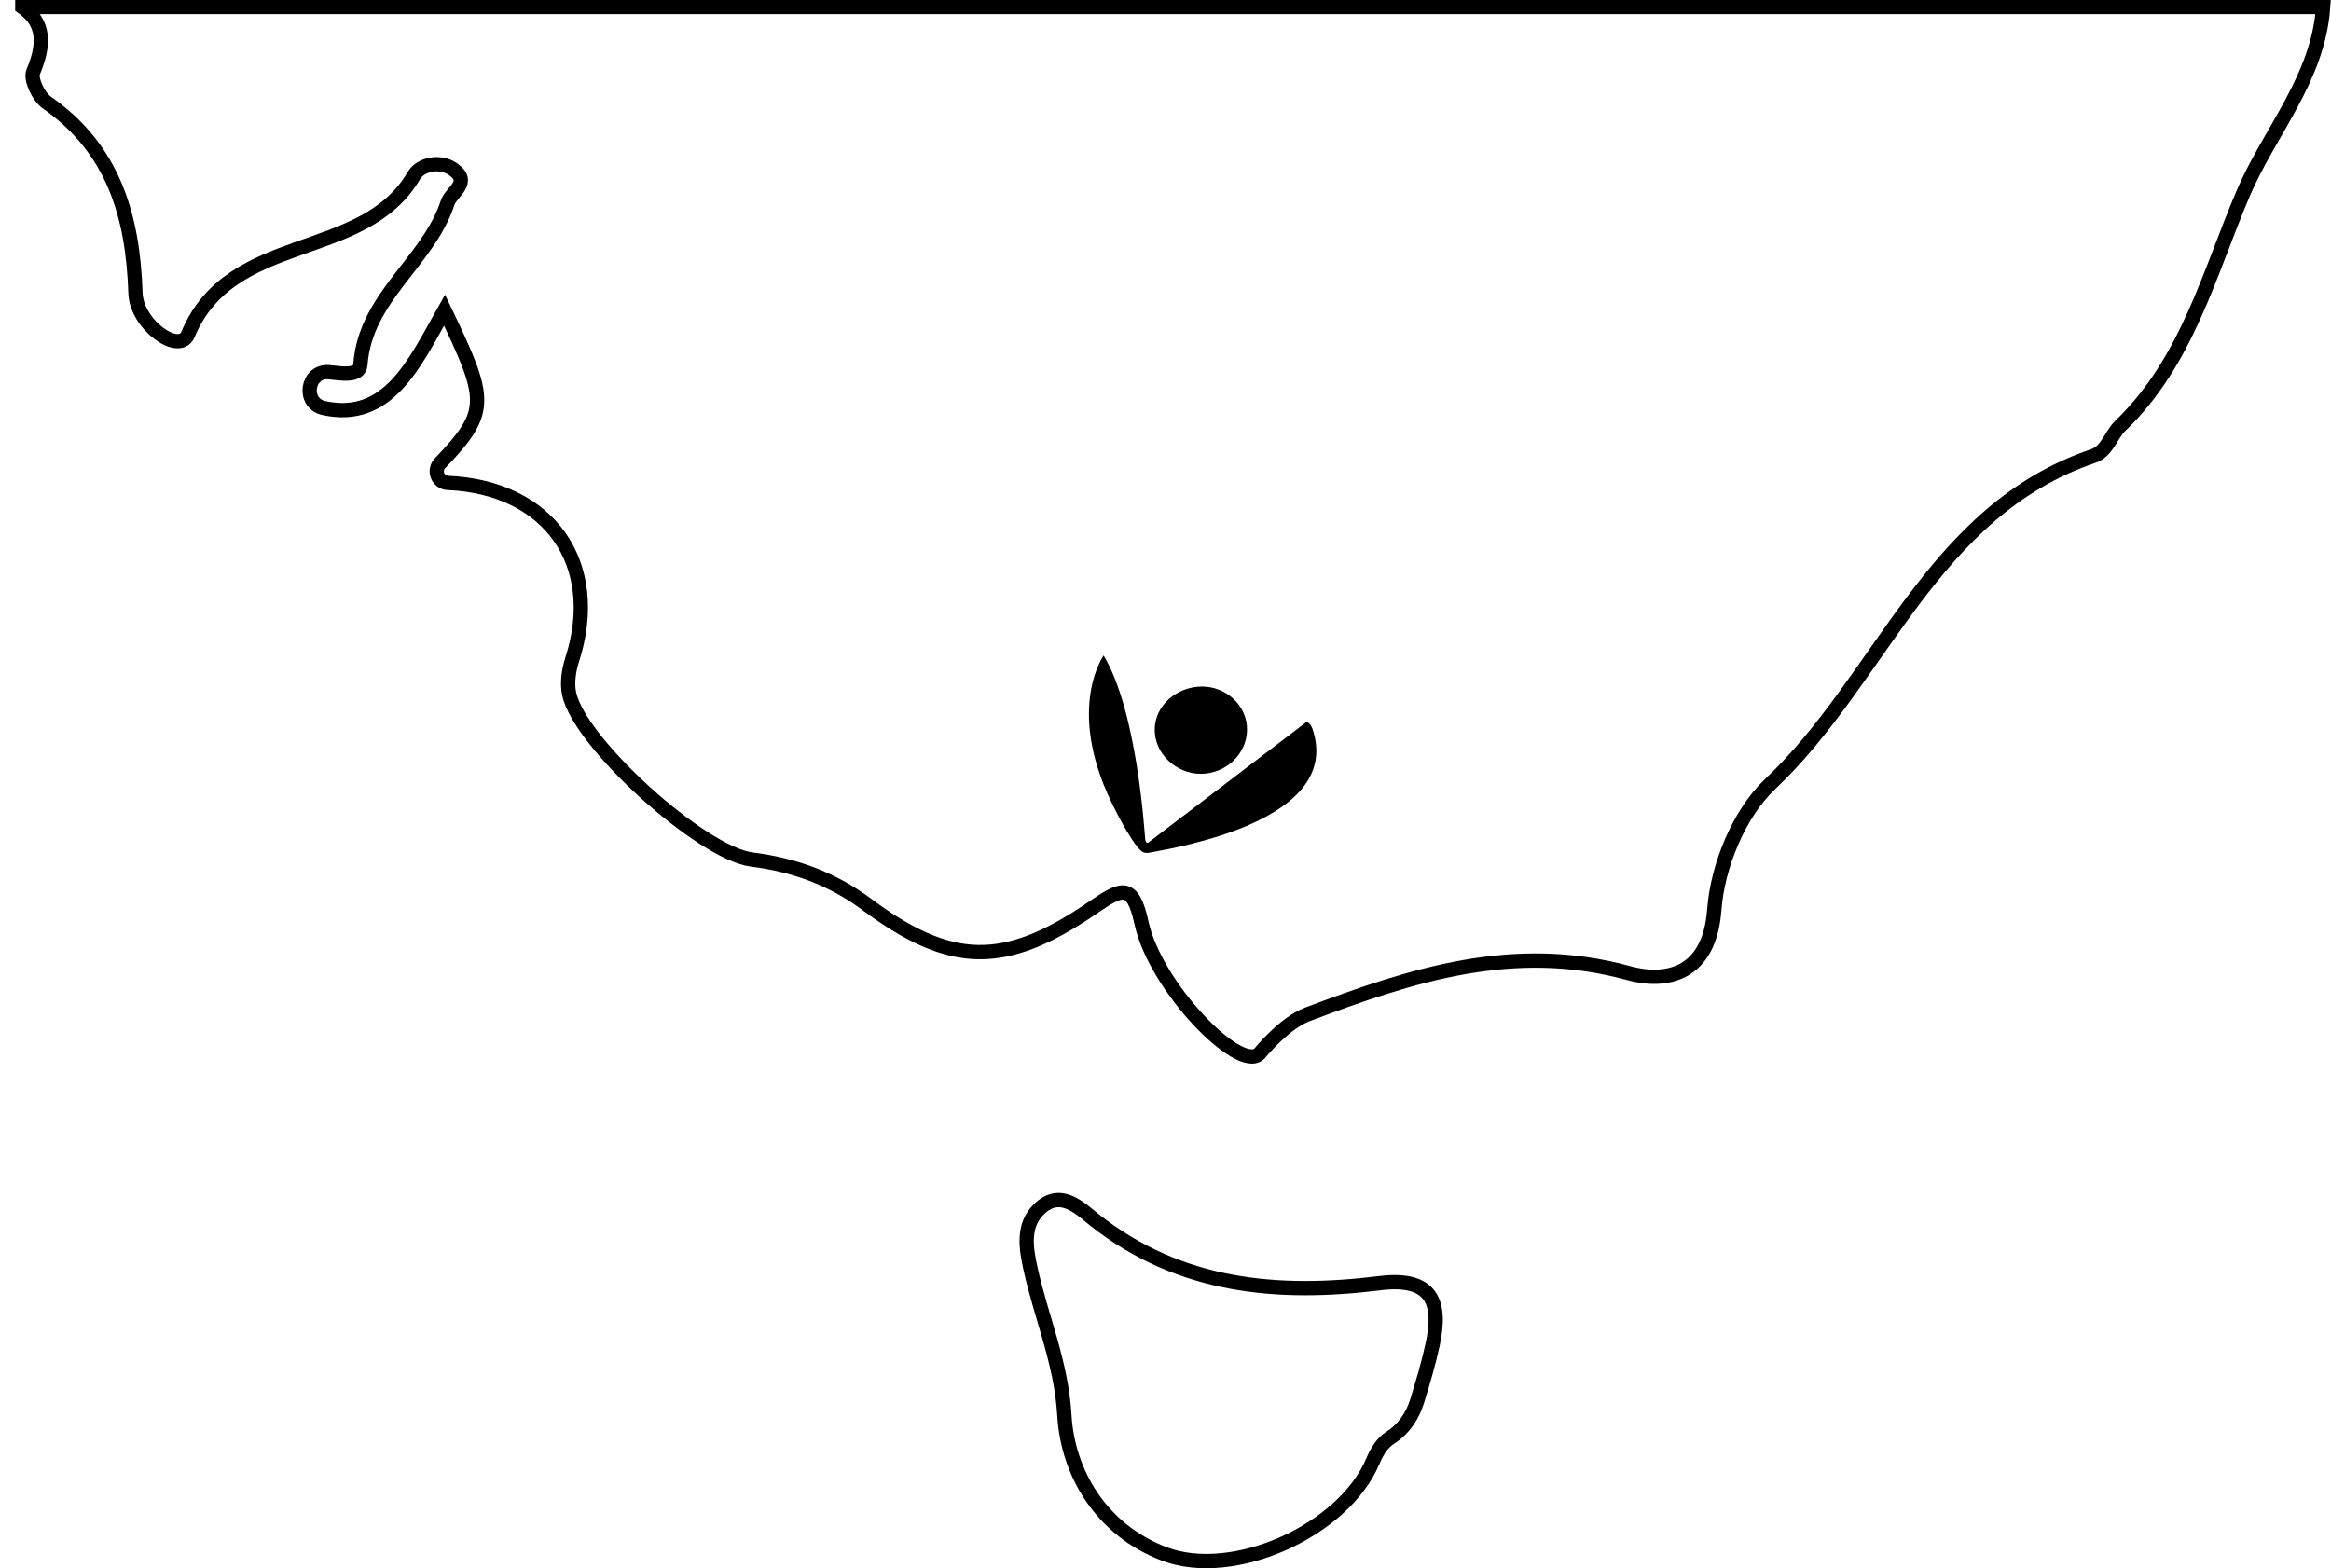 <?xml version="1.0" encoding="UTF-8"?>
<svg id="Layer_2" data-name="Layer 2" xmlns="http://www.w3.org/2000/svg" viewBox="0 0 489.46 329.36">
  <defs>
    <style>
      .cls-1 {
        fill: none;
        stroke: #000;
        stroke-miterlimit: 10;
        stroke-width: 3px;
      }

      .cls-2 {
        stroke-width: 0px;
      }
    </style>
  </defs>
  <g id="Layer_1-2" data-name="Layer 1">
    <g>
      <path class="cls-1" d="m4.69,1.5c3.54,2.52,5.44,6.19,2.29,13.58-.65,1.52,1.11,5.23,2.81,6.42,14.07,9.81,18.12,23.88,18.66,40.06.22,6.69,9.22,13,11.02,8.68,9.1-21.78,36.85-15.18,47.46-33.4,1.31-2.25,5.35-3.25,8.13-1.35,4.06,2.78-.3,4.74-1.09,7.14-4.07,12.37-17.27,19.75-18.29,33.93-.19,2.61-4.05,1.85-6.49,1.62-.04,0-.08,0-.12-.01-4.69-.39-5.65,6.54-1.06,7.53,13.55,2.94,19.07-9.46,25.33-20.56,9.04,18.84,9.53,21.21-.95,32.16-1.44,1.51-.45,4.02,1.63,4.12,21.34.91,32.62,17,26.11,37.17-.72,2.23-1.1,4.89-.62,7.14,2.22,10.36,27.86,33.47,38.36,34.79,8.83,1.11,16.81,3.98,24.08,9.38,17.56,13.06,28.88,13.49,47.4.8,6.16-4.22,8.47-5.47,10.35,3.17,2.91,13.37,20.51,31.43,24.7,27.46.23-.22,5.16-6.42,10.17-8.31,21.86-8.24,43.27-15.28,67.36-8.66,7.94,2.18,17.02.41,18.03-13.25.68-9.18,5.16-20.23,11.72-26.43,23.48-22.16,33.79-57.34,67.87-68.91,2.95-1,3.74-4.49,5.66-6.33,14.02-13.46,18.64-31.98,25.8-48.8,5.51-12.93,15.77-24.14,16.8-39.18H4.69Z"/>
      <path class="cls-1" d="m289.72,269.49c-21.37,2.66-41.9.9-59.81-13.21-3-2.36-7.16-6.76-11.7-2.38-3.56,3.43-2.79,8.17-1.82,12.58,2.26,10.25,6.46,19.65,7.11,30.81.7,12,7.69,24.01,20.99,29.07,14.46,5.5,37.65-4.87,43.8-19.53.91-2.16,2.03-3.87,3.69-4.92,2.74-1.74,4.64-4.55,5.59-7.66,1.2-3.91,2.38-7.83,3.24-11.82,1.91-8.82.02-14.32-11.09-12.94Z"/>
    </g>
    <g>
      <path class="cls-2" d="m253.13,162.46c-5.26.56-10.16-3.38-10.63-8.39-.47-5.01,3.57-9.28,8.83-9.83,5.26-.56,10.01,3.14,10.48,8.15.47,5.01-3.41,9.52-8.67,10.07Z"/>
      <path class="cls-2" d="m273.79,152.04l-32.53,24.81s-.64.63-.79-.59-1.61-26.75-8.73-38.59c0,0-7.89,10.93,1.55,30.64.21.45.43.89.65,1.33.52,1.04,1.06,2.07,1.62,3.09.65,1.19,1.34,2.37,2.09,3.5.37.56.75,1.12,1.18,1.64.29.35.59.71.97.97.44.3.94.33,1.46.26.63-.09,1.25-.25,1.87-.36.78-.14,1.56-.29,2.34-.45,1.63-.33,3.26-.7,4.88-1.11,1.89-.47,3.76-1,5.62-1.59,1.94-.62,3.87-1.31,5.75-2.11.3-.13.6-.26.89-.39,9.78-4.36,16.12-10.74,12.98-20.03,0,0-.63-1.71-1.47-1.28l-.33.25Z"/>
    </g>
  </g>
</svg>